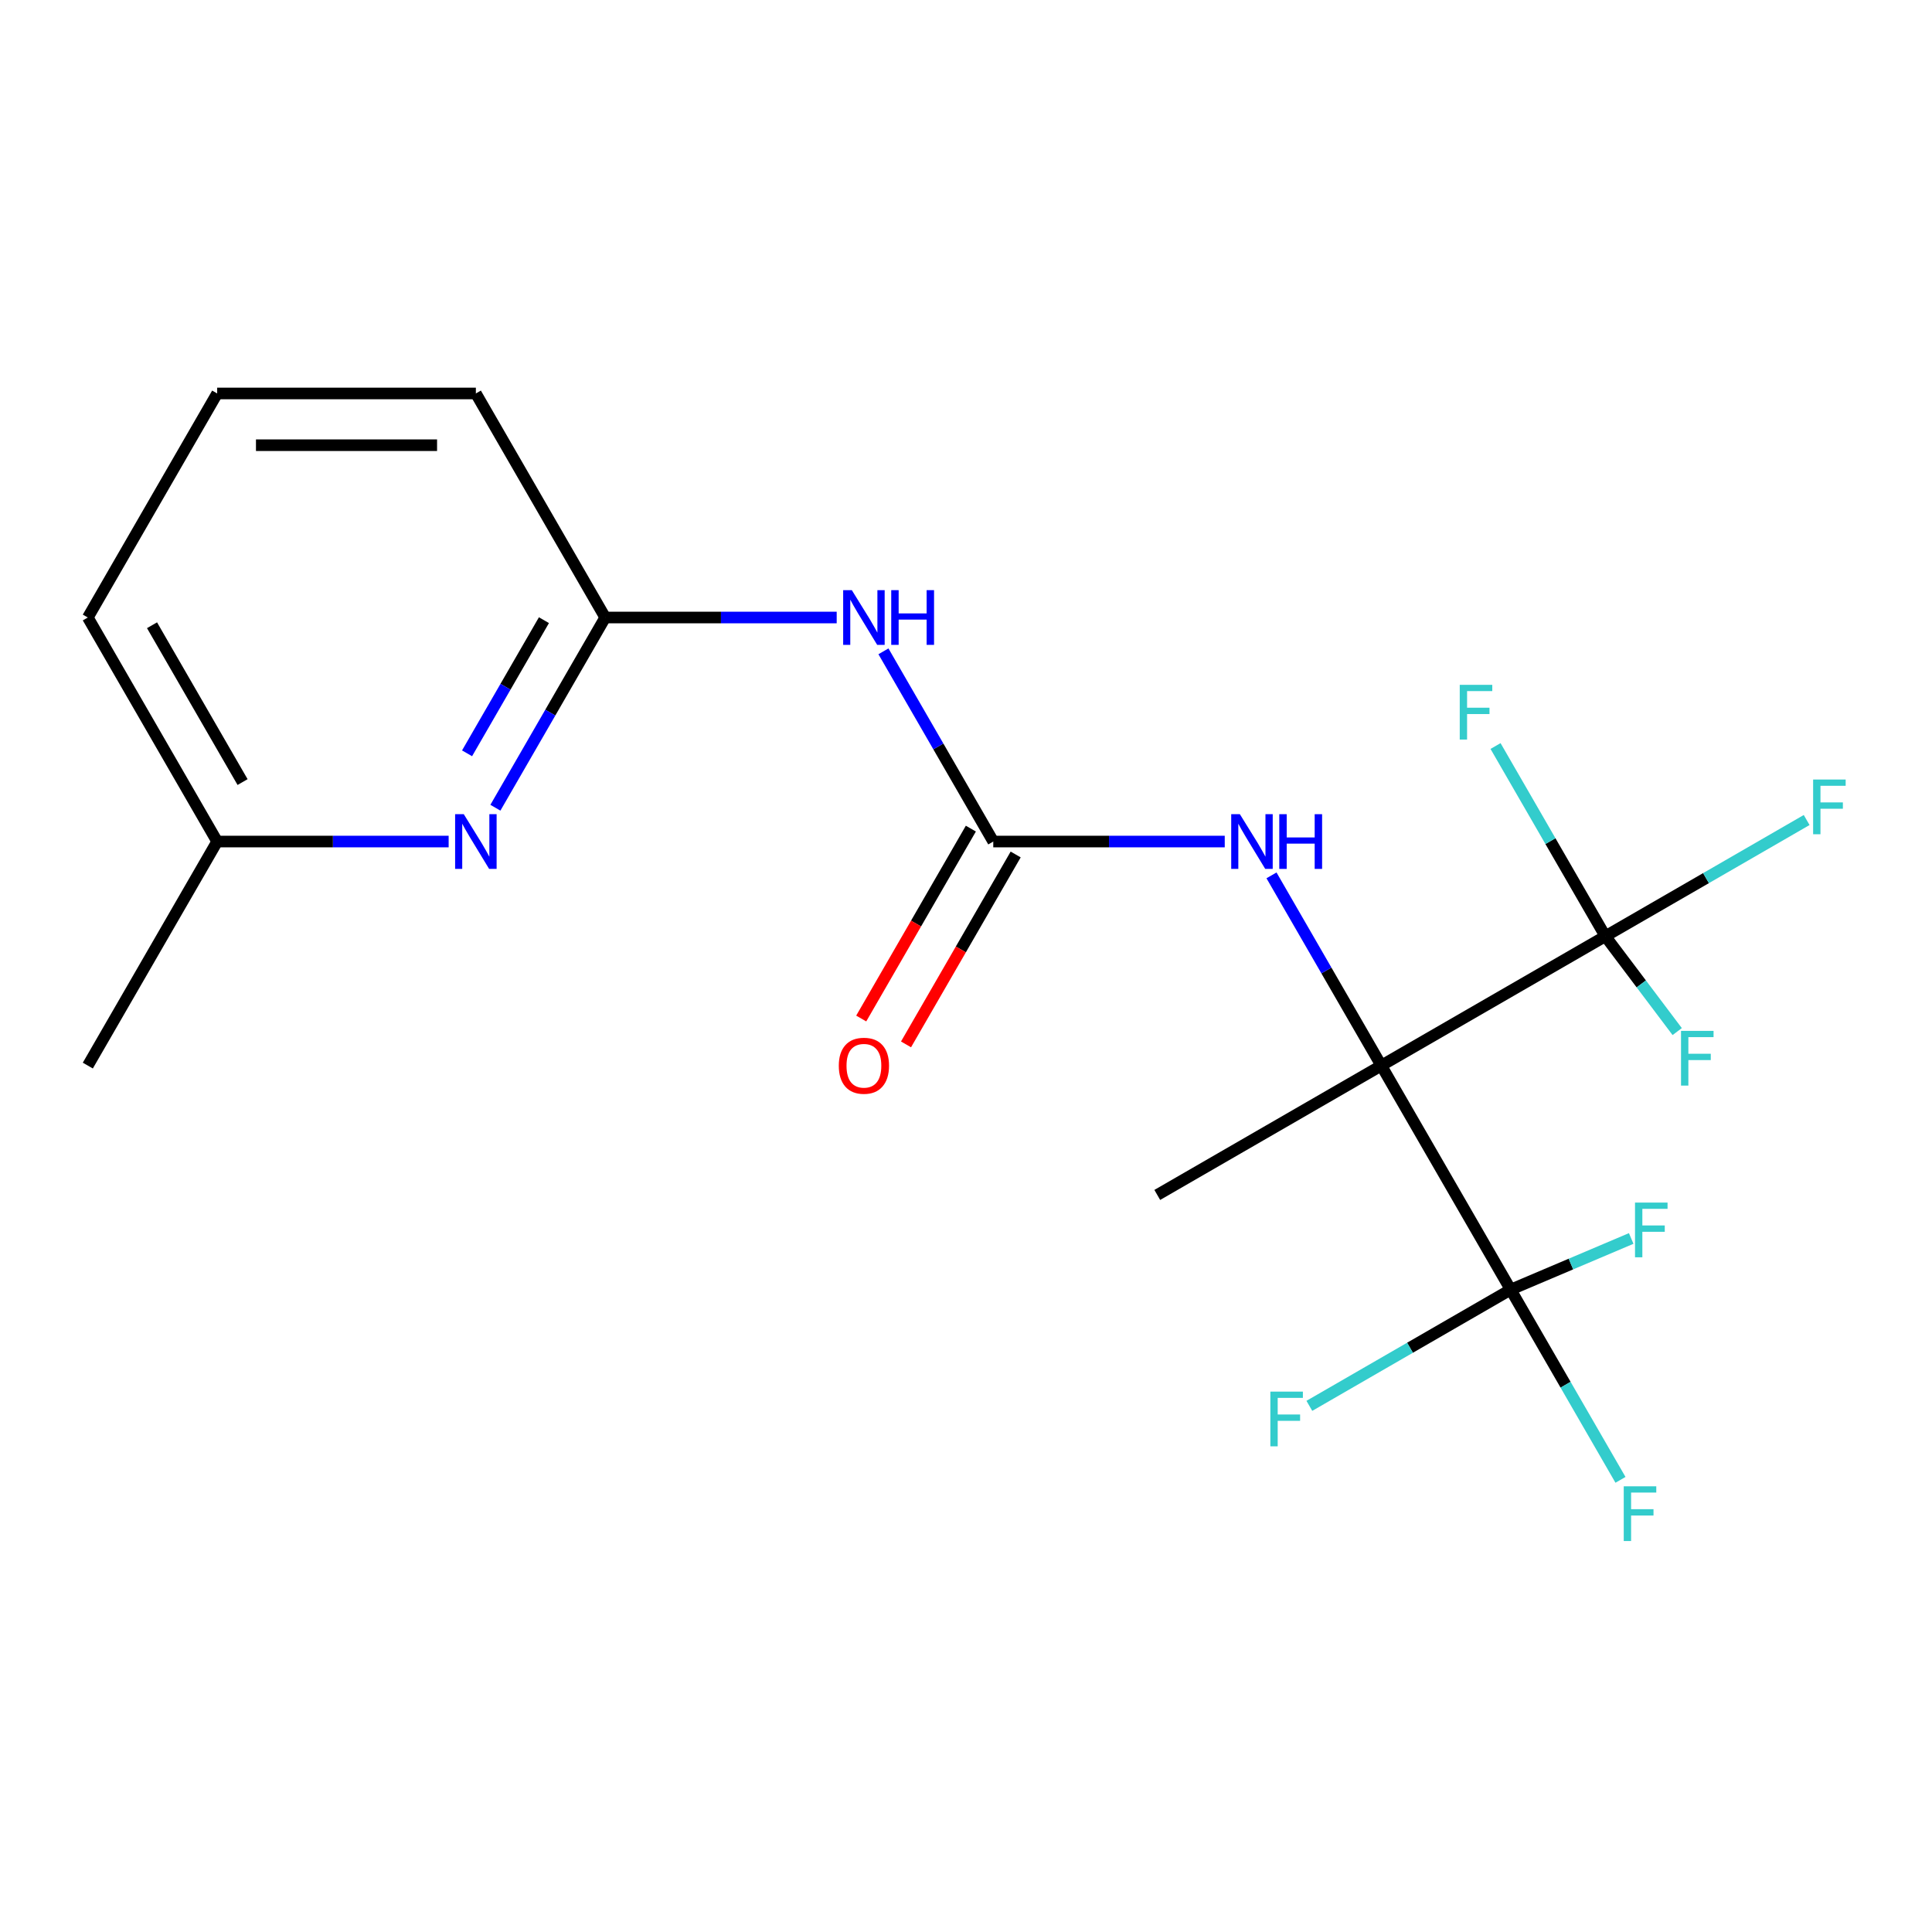<?xml version='1.0' encoding='iso-8859-1'?>
<svg version='1.1' baseProfile='full'
              xmlns='http://www.w3.org/2000/svg'
                      xmlns:rdkit='http://www.rdkit.org/xml'
                      xmlns:xlink='http://www.w3.org/1999/xlink'
                  xml:space='preserve'
width='1000px' height='1000px' viewBox='0 0 1000 1000'>
<!-- END OF HEADER -->
<rect style='opacity:1.0;fill:#FFFFFF;stroke:none' width='1000' height='1000' x='0' y='0'> </rect>
<path class='bond-0' d='M 714.966,551.545 L 830.929,484.594' style='fill:none;fill-rule:evenodd;stroke:#000000;stroke-width:6px;stroke-linecap:butt;stroke-linejoin:miter;stroke-opacity:1' />
<path class='bond-1' d='M 714.966,551.545 L 781.917,667.508' style='fill:none;fill-rule:evenodd;stroke:#000000;stroke-width:6px;stroke-linecap:butt;stroke-linejoin:miter;stroke-opacity:1' />
<path class='bond-4' d='M 714.966,551.545 L 686.544,502.318' style='fill:none;fill-rule:evenodd;stroke:#000000;stroke-width:6px;stroke-linecap:butt;stroke-linejoin:miter;stroke-opacity:1' />
<path class='bond-4' d='M 686.544,502.318 L 658.123,453.09' style='fill:none;fill-rule:evenodd;stroke:#0000FF;stroke-width:6px;stroke-linecap:butt;stroke-linejoin:miter;stroke-opacity:1' />
<path class='bond-15' d='M 714.966,551.545 L 599.003,618.497' style='fill:none;fill-rule:evenodd;stroke:#000000;stroke-width:6px;stroke-linecap:butt;stroke-linejoin:miter;stroke-opacity:1' />
<path class='bond-8' d='M 830.929,484.594 L 883.026,454.516' style='fill:none;fill-rule:evenodd;stroke:#000000;stroke-width:6px;stroke-linecap:butt;stroke-linejoin:miter;stroke-opacity:1' />
<path class='bond-8' d='M 883.026,454.516 L 935.124,424.437' style='fill:none;fill-rule:evenodd;stroke:#33CCCC;stroke-width:6px;stroke-linecap:butt;stroke-linejoin:miter;stroke-opacity:1' />
<path class='bond-9' d='M 830.929,484.594 L 849.523,509.269' style='fill:none;fill-rule:evenodd;stroke:#000000;stroke-width:6px;stroke-linecap:butt;stroke-linejoin:miter;stroke-opacity:1' />
<path class='bond-9' d='M 849.523,509.269 L 868.118,533.943' style='fill:none;fill-rule:evenodd;stroke:#33CCCC;stroke-width:6px;stroke-linecap:butt;stroke-linejoin:miter;stroke-opacity:1' />
<path class='bond-10' d='M 830.929,484.594 L 802.507,435.367' style='fill:none;fill-rule:evenodd;stroke:#000000;stroke-width:6px;stroke-linecap:butt;stroke-linejoin:miter;stroke-opacity:1' />
<path class='bond-10' d='M 802.507,435.367 L 774.086,386.139' style='fill:none;fill-rule:evenodd;stroke:#33CCCC;stroke-width:6px;stroke-linecap:butt;stroke-linejoin:miter;stroke-opacity:1' />
<path class='bond-11' d='M 781.917,667.508 L 810.339,716.736' style='fill:none;fill-rule:evenodd;stroke:#000000;stroke-width:6px;stroke-linecap:butt;stroke-linejoin:miter;stroke-opacity:1' />
<path class='bond-11' d='M 810.339,716.736 L 838.76,765.963' style='fill:none;fill-rule:evenodd;stroke:#33CCCC;stroke-width:6px;stroke-linecap:butt;stroke-linejoin:miter;stroke-opacity:1' />
<path class='bond-12' d='M 781.917,667.508 L 813.11,654.268' style='fill:none;fill-rule:evenodd;stroke:#000000;stroke-width:6px;stroke-linecap:butt;stroke-linejoin:miter;stroke-opacity:1' />
<path class='bond-12' d='M 813.11,654.268 L 844.304,641.029' style='fill:none;fill-rule:evenodd;stroke:#33CCCC;stroke-width:6px;stroke-linecap:butt;stroke-linejoin:miter;stroke-opacity:1' />
<path class='bond-13' d='M 781.917,667.508 L 729.819,697.587' style='fill:none;fill-rule:evenodd;stroke:#000000;stroke-width:6px;stroke-linecap:butt;stroke-linejoin:miter;stroke-opacity:1' />
<path class='bond-13' d='M 729.819,697.587 L 677.722,727.665' style='fill:none;fill-rule:evenodd;stroke:#33CCCC;stroke-width:6px;stroke-linecap:butt;stroke-linejoin:miter;stroke-opacity:1' />
<path class='bond-2' d='M 514.112,435.583 L 574.02,435.583' style='fill:none;fill-rule:evenodd;stroke:#000000;stroke-width:6px;stroke-linecap:butt;stroke-linejoin:miter;stroke-opacity:1' />
<path class='bond-2' d='M 574.02,435.583 L 633.927,435.583' style='fill:none;fill-rule:evenodd;stroke:#0000FF;stroke-width:6px;stroke-linecap:butt;stroke-linejoin:miter;stroke-opacity:1' />
<path class='bond-3' d='M 514.112,435.583 L 485.691,386.355' style='fill:none;fill-rule:evenodd;stroke:#000000;stroke-width:6px;stroke-linecap:butt;stroke-linejoin:miter;stroke-opacity:1' />
<path class='bond-3' d='M 485.691,386.355 L 457.269,337.127' style='fill:none;fill-rule:evenodd;stroke:#0000FF;stroke-width:6px;stroke-linecap:butt;stroke-linejoin:miter;stroke-opacity:1' />
<path class='bond-7' d='M 502.516,428.888 L 474.141,478.035' style='fill:none;fill-rule:evenodd;stroke:#000000;stroke-width:6px;stroke-linecap:butt;stroke-linejoin:miter;stroke-opacity:1' />
<path class='bond-7' d='M 474.141,478.035 L 445.765,527.183' style='fill:none;fill-rule:evenodd;stroke:#FF0000;stroke-width:6px;stroke-linecap:butt;stroke-linejoin:miter;stroke-opacity:1' />
<path class='bond-7' d='M 525.709,442.278 L 497.333,491.425' style='fill:none;fill-rule:evenodd;stroke:#000000;stroke-width:6px;stroke-linecap:butt;stroke-linejoin:miter;stroke-opacity:1' />
<path class='bond-7' d='M 497.333,491.425 L 468.958,540.573' style='fill:none;fill-rule:evenodd;stroke:#FF0000;stroke-width:6px;stroke-linecap:butt;stroke-linejoin:miter;stroke-opacity:1' />
<path class='bond-5' d='M 433.074,319.62 L 373.166,319.62' style='fill:none;fill-rule:evenodd;stroke:#0000FF;stroke-width:6px;stroke-linecap:butt;stroke-linejoin:miter;stroke-opacity:1' />
<path class='bond-5' d='M 373.166,319.62 L 313.259,319.62' style='fill:none;fill-rule:evenodd;stroke:#000000;stroke-width:6px;stroke-linecap:butt;stroke-linejoin:miter;stroke-opacity:1' />
<path class='bond-6' d='M 313.259,319.62 L 284.838,368.848' style='fill:none;fill-rule:evenodd;stroke:#000000;stroke-width:6px;stroke-linecap:butt;stroke-linejoin:miter;stroke-opacity:1' />
<path class='bond-6' d='M 284.838,368.848 L 256.416,418.075' style='fill:none;fill-rule:evenodd;stroke:#0000FF;stroke-width:6px;stroke-linecap:butt;stroke-linejoin:miter;stroke-opacity:1' />
<path class='bond-6' d='M 281.54,320.998 L 261.645,355.457' style='fill:none;fill-rule:evenodd;stroke:#000000;stroke-width:6px;stroke-linecap:butt;stroke-linejoin:miter;stroke-opacity:1' />
<path class='bond-6' d='M 261.645,355.457 L 241.75,389.917' style='fill:none;fill-rule:evenodd;stroke:#0000FF;stroke-width:6px;stroke-linecap:butt;stroke-linejoin:miter;stroke-opacity:1' />
<path class='bond-16' d='M 313.259,319.62 L 246.308,203.657' style='fill:none;fill-rule:evenodd;stroke:#000000;stroke-width:6px;stroke-linecap:butt;stroke-linejoin:miter;stroke-opacity:1' />
<path class='bond-14' d='M 232.22,435.583 L 172.313,435.583' style='fill:none;fill-rule:evenodd;stroke:#0000FF;stroke-width:6px;stroke-linecap:butt;stroke-linejoin:miter;stroke-opacity:1' />
<path class='bond-14' d='M 172.313,435.583 L 112.406,435.583' style='fill:none;fill-rule:evenodd;stroke:#000000;stroke-width:6px;stroke-linecap:butt;stroke-linejoin:miter;stroke-opacity:1' />
<path class='bond-19' d='M 112.406,435.583 L 45.455,551.545' style='fill:none;fill-rule:evenodd;stroke:#000000;stroke-width:6px;stroke-linecap:butt;stroke-linejoin:miter;stroke-opacity:1' />
<path class='bond-20' d='M 112.406,435.583 L 45.455,319.62' style='fill:none;fill-rule:evenodd;stroke:#000000;stroke-width:6px;stroke-linecap:butt;stroke-linejoin:miter;stroke-opacity:1' />
<path class='bond-20' d='M 125.556,404.798 L 78.69,323.624' style='fill:none;fill-rule:evenodd;stroke:#000000;stroke-width:6px;stroke-linecap:butt;stroke-linejoin:miter;stroke-opacity:1' />
<path class='bond-17' d='M 246.308,203.657 L 112.406,203.657' style='fill:none;fill-rule:evenodd;stroke:#000000;stroke-width:6px;stroke-linecap:butt;stroke-linejoin:miter;stroke-opacity:1' />
<path class='bond-17' d='M 226.223,230.438 L 132.491,230.438' style='fill:none;fill-rule:evenodd;stroke:#000000;stroke-width:6px;stroke-linecap:butt;stroke-linejoin:miter;stroke-opacity:1' />
<path class='bond-18' d='M 112.406,203.657 L 45.455,319.62' style='fill:none;fill-rule:evenodd;stroke:#000000;stroke-width:6px;stroke-linecap:butt;stroke-linejoin:miter;stroke-opacity:1' />
<path  class='atom-4' d='M 440.901 305.46
L 450.181 320.46
Q 451.101 321.94, 452.581 324.62
Q 454.061 327.3, 454.141 327.46
L 454.141 305.46
L 457.901 305.46
L 457.901 333.78
L 454.021 333.78
L 444.061 317.38
Q 442.901 315.46, 441.661 313.26
Q 440.461 311.06, 440.101 310.38
L 440.101 333.78
L 436.421 333.78
L 436.421 305.46
L 440.901 305.46
' fill='#0000FF'/>
<path  class='atom-4' d='M 461.301 305.46
L 465.141 305.46
L 465.141 317.5
L 479.621 317.5
L 479.621 305.46
L 483.461 305.46
L 483.461 333.78
L 479.621 333.78
L 479.621 320.7
L 465.141 320.7
L 465.141 333.78
L 461.301 333.78
L 461.301 305.46
' fill='#0000FF'/>
<path  class='atom-5' d='M 641.755 421.423
L 651.035 436.423
Q 651.955 437.903, 653.435 440.583
Q 654.915 443.263, 654.995 443.423
L 654.995 421.423
L 658.755 421.423
L 658.755 449.743
L 654.875 449.743
L 644.915 433.343
Q 643.755 431.423, 642.515 429.223
Q 641.315 427.023, 640.955 426.343
L 640.955 449.743
L 637.275 449.743
L 637.275 421.423
L 641.755 421.423
' fill='#0000FF'/>
<path  class='atom-5' d='M 662.155 421.423
L 665.995 421.423
L 665.995 433.463
L 680.475 433.463
L 680.475 421.423
L 684.315 421.423
L 684.315 449.743
L 680.475 449.743
L 680.475 436.663
L 665.995 436.663
L 665.995 449.743
L 662.155 449.743
L 662.155 421.423
' fill='#0000FF'/>
<path  class='atom-7' d='M 240.048 421.423
L 249.328 436.423
Q 250.248 437.903, 251.728 440.583
Q 253.208 443.263, 253.288 443.423
L 253.288 421.423
L 257.048 421.423
L 257.048 449.743
L 253.168 449.743
L 243.208 433.343
Q 242.048 431.423, 240.808 429.223
Q 239.608 427.023, 239.248 426.343
L 239.248 449.743
L 235.568 449.743
L 235.568 421.423
L 240.048 421.423
' fill='#0000FF'/>
<path  class='atom-8' d='M 434.161 551.625
Q 434.161 544.825, 437.521 541.025
Q 440.881 537.225, 447.161 537.225
Q 453.441 537.225, 456.801 541.025
Q 460.161 544.825, 460.161 551.625
Q 460.161 558.505, 456.761 562.425
Q 453.361 566.305, 447.161 566.305
Q 440.921 566.305, 437.521 562.425
Q 434.161 558.545, 434.161 551.625
M 447.161 563.105
Q 451.481 563.105, 453.801 560.225
Q 456.161 557.305, 456.161 551.625
Q 456.161 546.065, 453.801 543.265
Q 451.481 540.425, 447.161 540.425
Q 442.841 540.425, 440.481 543.225
Q 438.161 546.025, 438.161 551.625
Q 438.161 557.345, 440.481 560.225
Q 442.841 563.105, 447.161 563.105
' fill='#FF0000'/>
<path  class='atom-9' d='M 938.471 403.483
L 955.311 403.483
L 955.311 406.723
L 942.271 406.723
L 942.271 415.323
L 953.871 415.323
L 953.871 418.603
L 942.271 418.603
L 942.271 431.803
L 938.471 431.803
L 938.471 403.483
' fill='#33CCCC'/>
<path  class='atom-10' d='M 870.095 533.58
L 886.935 533.58
L 886.935 536.82
L 873.895 536.82
L 873.895 545.42
L 885.495 545.42
L 885.495 548.7
L 873.895 548.7
L 873.895 561.9
L 870.095 561.9
L 870.095 533.58
' fill='#33CCCC'/>
<path  class='atom-11' d='M 755.558 354.472
L 772.398 354.472
L 772.398 357.712
L 759.358 357.712
L 759.358 366.312
L 770.958 366.312
L 770.958 369.592
L 759.358 369.592
L 759.358 382.792
L 755.558 382.792
L 755.558 354.472
' fill='#33CCCC'/>
<path  class='atom-12' d='M 840.448 769.311
L 857.288 769.311
L 857.288 772.551
L 844.248 772.551
L 844.248 781.151
L 855.848 781.151
L 855.848 784.431
L 844.248 784.431
L 844.248 797.631
L 840.448 797.631
L 840.448 769.311
' fill='#33CCCC'/>
<path  class='atom-13' d='M 846.28 622.456
L 863.12 622.456
L 863.12 625.696
L 850.08 625.696
L 850.08 634.296
L 861.68 634.296
L 861.68 637.576
L 850.08 637.576
L 850.08 650.776
L 846.28 650.776
L 846.28 622.456
' fill='#33CCCC'/>
<path  class='atom-14' d='M 657.534 720.299
L 674.374 720.299
L 674.374 723.539
L 661.334 723.539
L 661.334 732.139
L 672.934 732.139
L 672.934 735.419
L 661.334 735.419
L 661.334 748.619
L 657.534 748.619
L 657.534 720.299
' fill='#33CCCC'/>
</svg>
